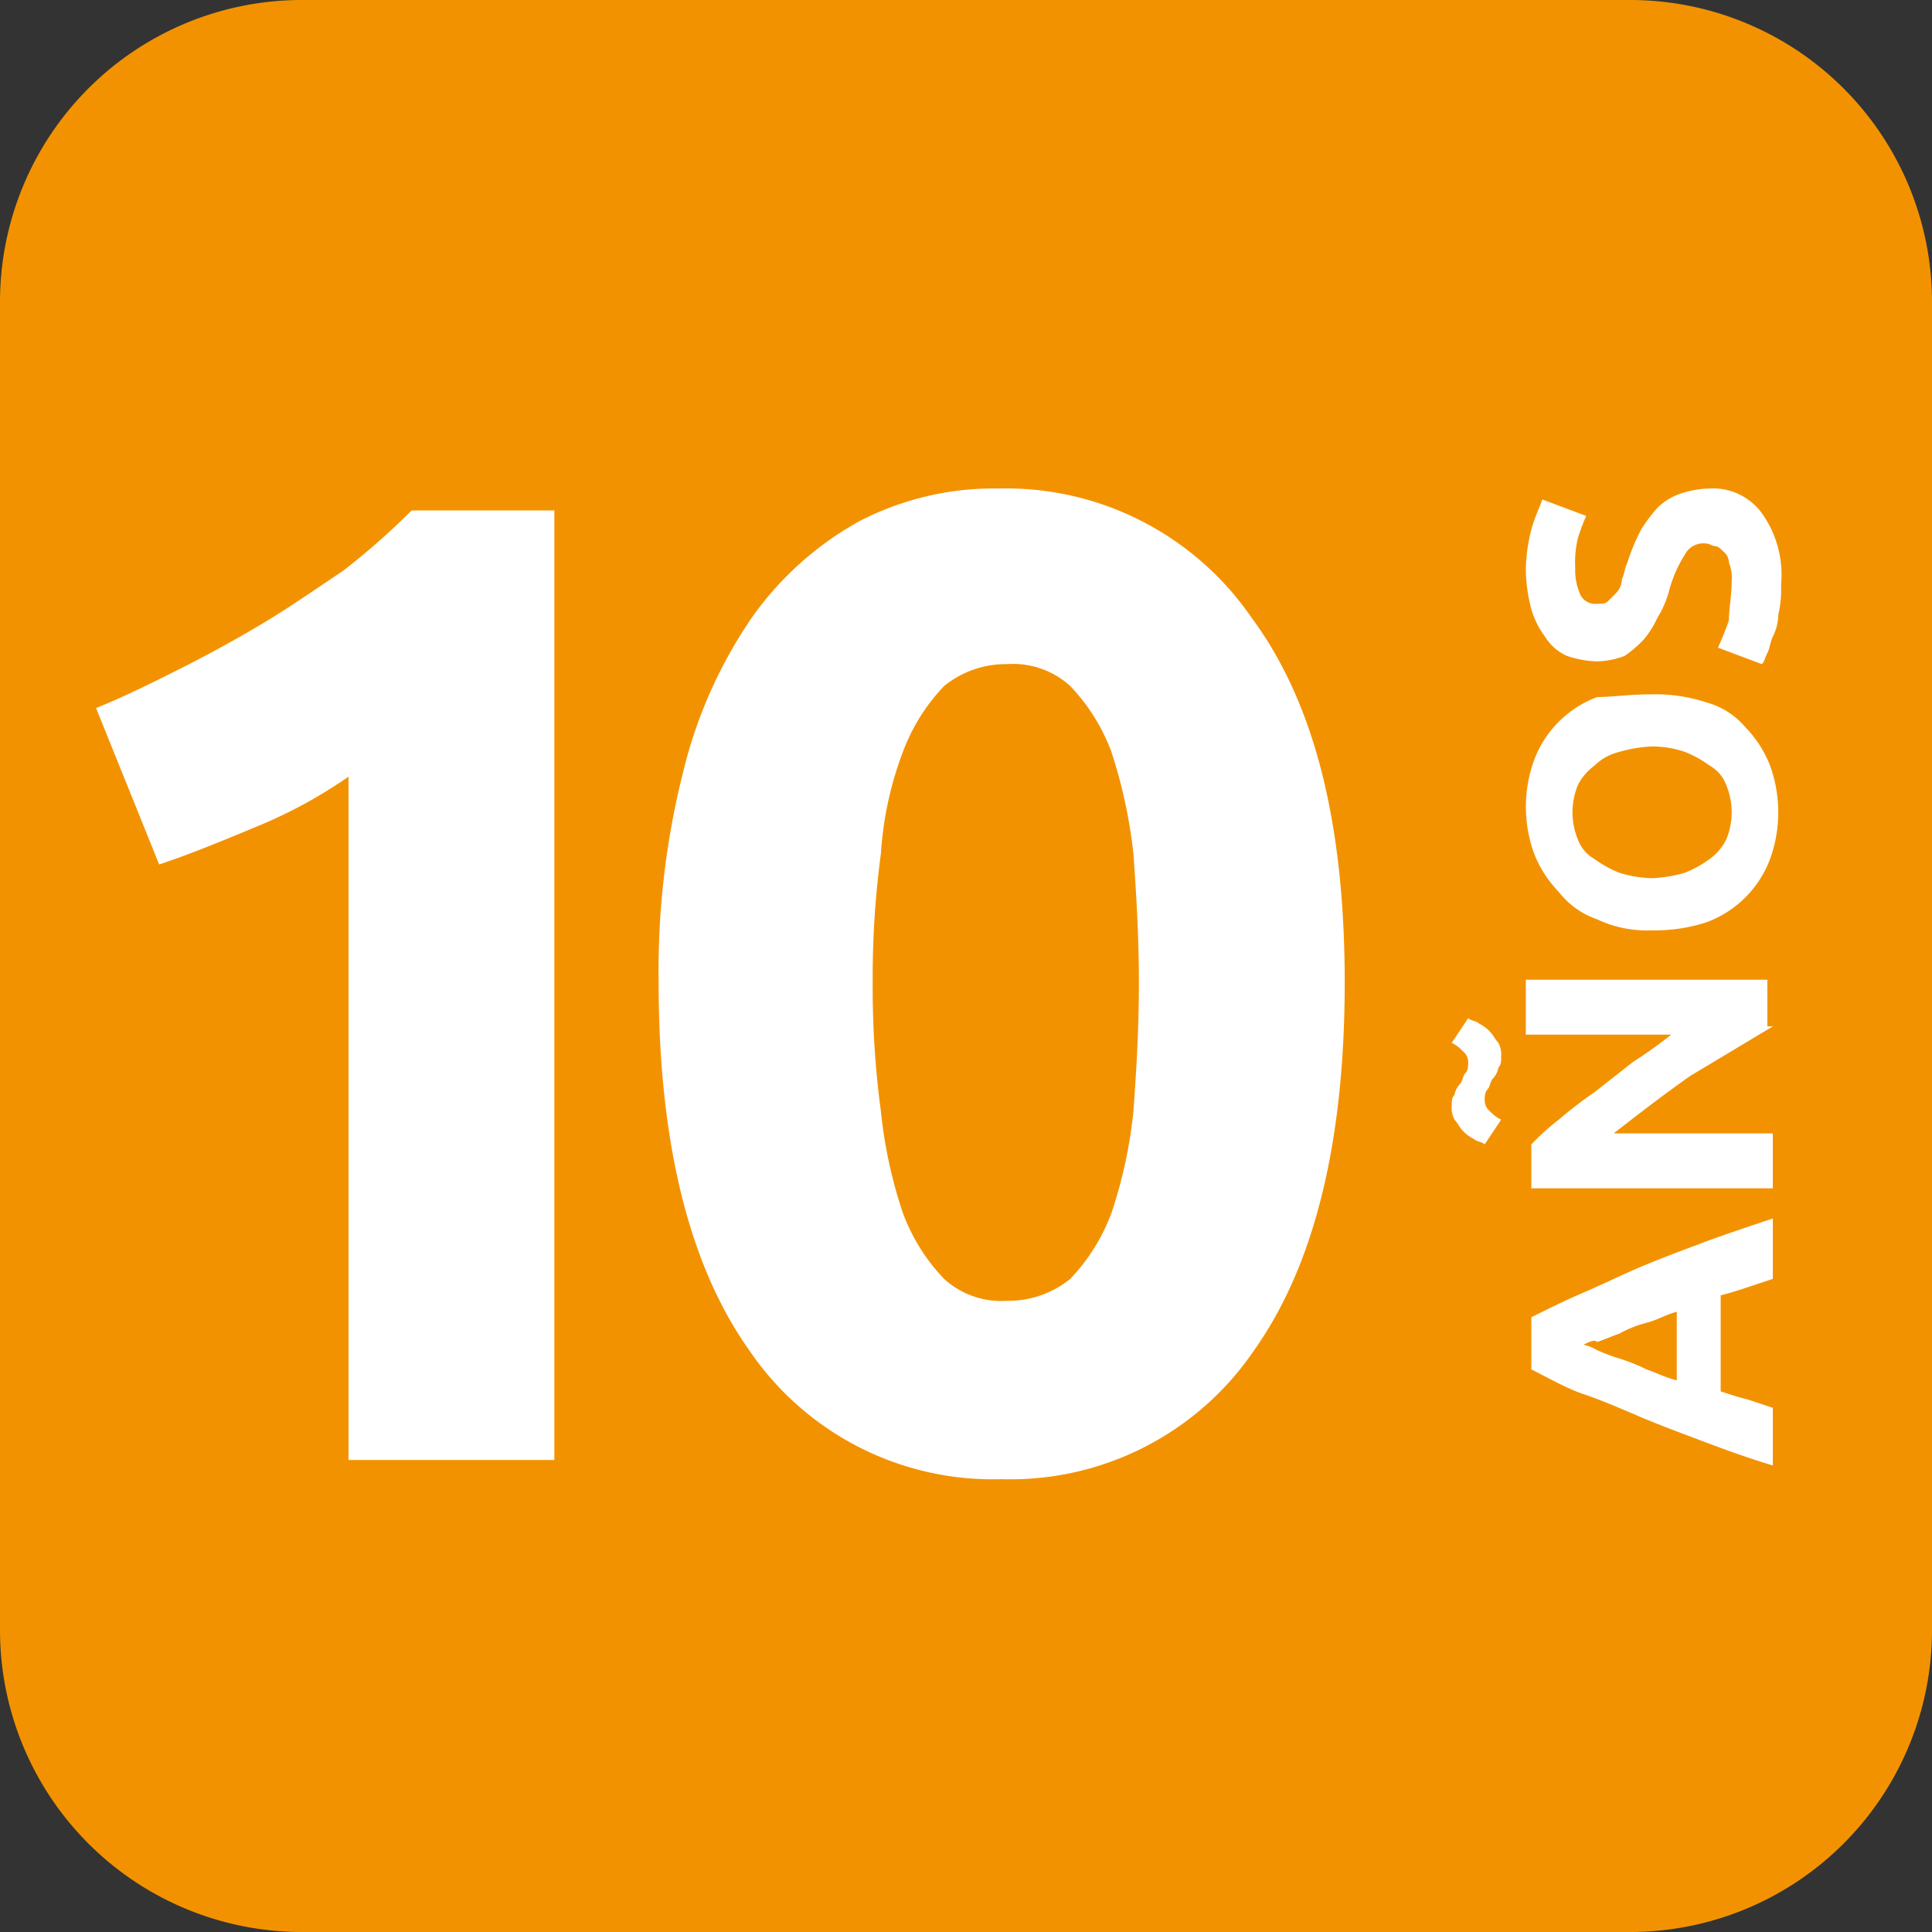 <svg xmlns="http://www.w3.org/2000/svg" viewBox="0 0 70.4 70.4"><rect x="0" y="0" width="70.4" height="70.4" fill="#333333" stroke="none"/><defs><style>.cls-1{fill:#f39200;fill-rule:evenodd;}.cls-2{fill:#fff;}</style></defs><title>Fichier 2</title><g id="Calque_2" data-name="Calque 2"><g id="Groupe_17" data-name="Groupe 17"><path class="cls-1" d="M11,0H59.4a11,11,0,0,1,11,11V59.4a11,11,0,0,1-11,11H11a11,11,0,0,1-11-11V11A11,11,0,0,1,11,0Z"/><path class="cls-2" d="M3.5,25.8c1-.4,2-.9,3-1.4s2.1-1.1,3.1-1.7,2-1.3,2.9-1.9A26.22,26.22,0,0,0,15,18.6h5.2V53.2H12.7V28.3a17.4,17.4,0,0,1-3.3,1.8c-1.2.5-2.4,1-3.6,1.4Z"/><path class="cls-2" d="M49,35.8c0,5.8-1.1,10.3-3.3,13.4a10.73,10.73,0,0,1-9.2,4.7,10.73,10.73,0,0,1-9.2-4.7C25.1,46.1,24,41.6,24,35.8a29.6,29.6,0,0,1,.9-7.7,17,17,0,0,1,2.5-5.6A11.76,11.76,0,0,1,31.3,19a10.67,10.67,0,0,1,5.1-1.2,10.85,10.85,0,0,1,9.2,4.7C47.9,25.6,49,30,49,35.8Zm-7.5,0c0-1.7-.1-3.3-.2-4.7a18.45,18.45,0,0,0-.8-3.7A7,7,0,0,0,39,25a3.09,3.09,0,0,0-2.3-.8,3.57,3.57,0,0,0-2.3.8,7,7,0,0,0-1.5,2.4,12.66,12.66,0,0,0-.8,3.7,33.78,33.78,0,0,0-.3,4.7,33.78,33.78,0,0,0,.3,4.7,17,17,0,0,0,.8,3.7,7,7,0,0,0,1.5,2.4,3.09,3.09,0,0,0,2.3.8,3.57,3.57,0,0,0,2.3-.8,7,7,0,0,0,1.5-2.4,17,17,0,0,0,.8-3.7C41.4,39.1,41.5,37.6,41.5,35.8Z"/><path class="cls-2" d="M64.6,46.6l-.9.3c-.3.1-.6.2-1,.3v3.5c.3.1.6.2,1,.3l.9.3v2.1c-1-.3-1.8-.6-2.6-.9s-1.6-.6-2.3-.9-1.4-.6-2-.8-1.3-.6-1.9-.9V48c.6-.3,1.2-.6,1.9-.9s1.3-.6,2-.9,1.5-.6,2.3-.9,1.7-.6,2.6-.9ZM57.7,49a1.69,1.69,0,0,1,.5.2,6.89,6.89,0,0,0,.8.3,6.89,6.89,0,0,1,1,.4c.3.1.7.3,1.1.4V47.8c-.4.1-.7.3-1.1.4a4.18,4.18,0,0,0-1,.4c-.3.1-.5.2-.8.3C58.1,48.8,57.9,48.9,57.7,49Z"/><path class="cls-2" d="M53.5,37.1c.1.1.3.1.4.2a1.38,1.38,0,0,1,.4.3c.1.1.2.3.3.4a.9.9,0,0,1,.1.5c0,.2,0,.3-.1.4a.76.76,0,0,1-.2.4c-.1.1-.1.3-.2.4s-.1.3-.1.4a.52.52,0,0,0,.2.4,1.38,1.38,0,0,0,.4.3l-.6.9c-.1-.1-.3-.1-.4-.2a1.38,1.38,0,0,1-.4-.3c-.1-.1-.2-.3-.3-.4a.9.9,0,0,1-.1-.5c0-.2,0-.3.1-.4a.76.76,0,0,1,.2-.4c.1-.1.1-.3.2-.4s.1-.3.1-.4a.52.52,0,0,0-.2-.4,1.38,1.38,0,0,0-.4-.3Zm11.1.3-3,1.8c-1,.7-1.9,1.4-2.8,2.1h5.8v2H55.8V41.7a9,9,0,0,1,1-.9,14.7,14.7,0,0,1,1.3-1l1.4-1.1a17,17,0,0,0,1.4-1H55.6v-2h8.8v1.7Z"/><path class="cls-2" d="M60.2,25.3a6,6,0,0,1,2,.3,2.84,2.84,0,0,1,1.4.9,4.19,4.19,0,0,1,.9,1.4,5,5,0,0,1,0,3.4,3.92,3.92,0,0,1-2.3,2.3,6,6,0,0,1-2,.3,4.21,4.21,0,0,1-2-.4,3,3,0,0,1-1.4-1,4.19,4.19,0,0,1-.9-1.4,5,5,0,0,1,0-3.4,3.92,3.92,0,0,1,2.3-2.3C58.7,25.4,59.4,25.3,60.2,25.3Zm0,6.7a5,5,0,0,0,1.2-.2,4.05,4.05,0,0,0,.9-.5,2,2,0,0,0,.6-.7,2.6,2.6,0,0,0,0-2,1.34,1.34,0,0,0-.6-.7,4.05,4.05,0,0,0-.9-.5,3.73,3.73,0,0,0-1.2-.2,5,5,0,0,0-1.2.2,1.93,1.93,0,0,0-.9.5,2,2,0,0,0-.6.7,2.6,2.6,0,0,0,0,2,1.34,1.34,0,0,0,.6.7,4.05,4.05,0,0,0,.9.5A4.3,4.3,0,0,0,60.2,32Z"/><path class="cls-2" d="M63.1,21.2a1.48,1.48,0,0,0-.1-.7.52.52,0,0,0-.2-.4c-.1-.1-.2-.2-.3-.2s-.2-.1-.4-.1a.75.75,0,0,0-.7.4,4.78,4.78,0,0,0-.6,1.4,3.55,3.55,0,0,1-.4.9,3.51,3.51,0,0,1-.5.8,4.35,4.35,0,0,1-.7.6,3,3,0,0,1-1,.2,3.59,3.59,0,0,1-1.1-.2,1.78,1.78,0,0,1-.8-.7,3.13,3.13,0,0,1-.5-1,5.9,5.9,0,0,1-.2-1.4,6.05,6.05,0,0,1,.2-1.5c.1-.4.3-.8.4-1.1l1.6.6a6.89,6.89,0,0,0-.3.8,3.75,3.75,0,0,0-.1,1.1,2.15,2.15,0,0,0,.2,1,.6.6,0,0,0,.6.3c.2,0,.3,0,.4-.1l.3-.3a.76.76,0,0,0,.2-.5c.1-.2.1-.4.2-.6a7.26,7.26,0,0,1,.5-1.2,5.55,5.55,0,0,1,.6-.8,2.18,2.18,0,0,1,.8-.5,3.59,3.59,0,0,1,1.1-.2,2.2,2.2,0,0,1,1.9.9,3.85,3.85,0,0,1,.7,2.6,4.1,4.1,0,0,1-.1,1.1,1.88,1.88,0,0,1-.2.8c-.1.2-.1.4-.2.6s-.1.3-.2.4l-1.6-.6a10.37,10.37,0,0,0,.4-1C63,22.2,63.1,21.7,63.1,21.2Z"/></g></g></svg>